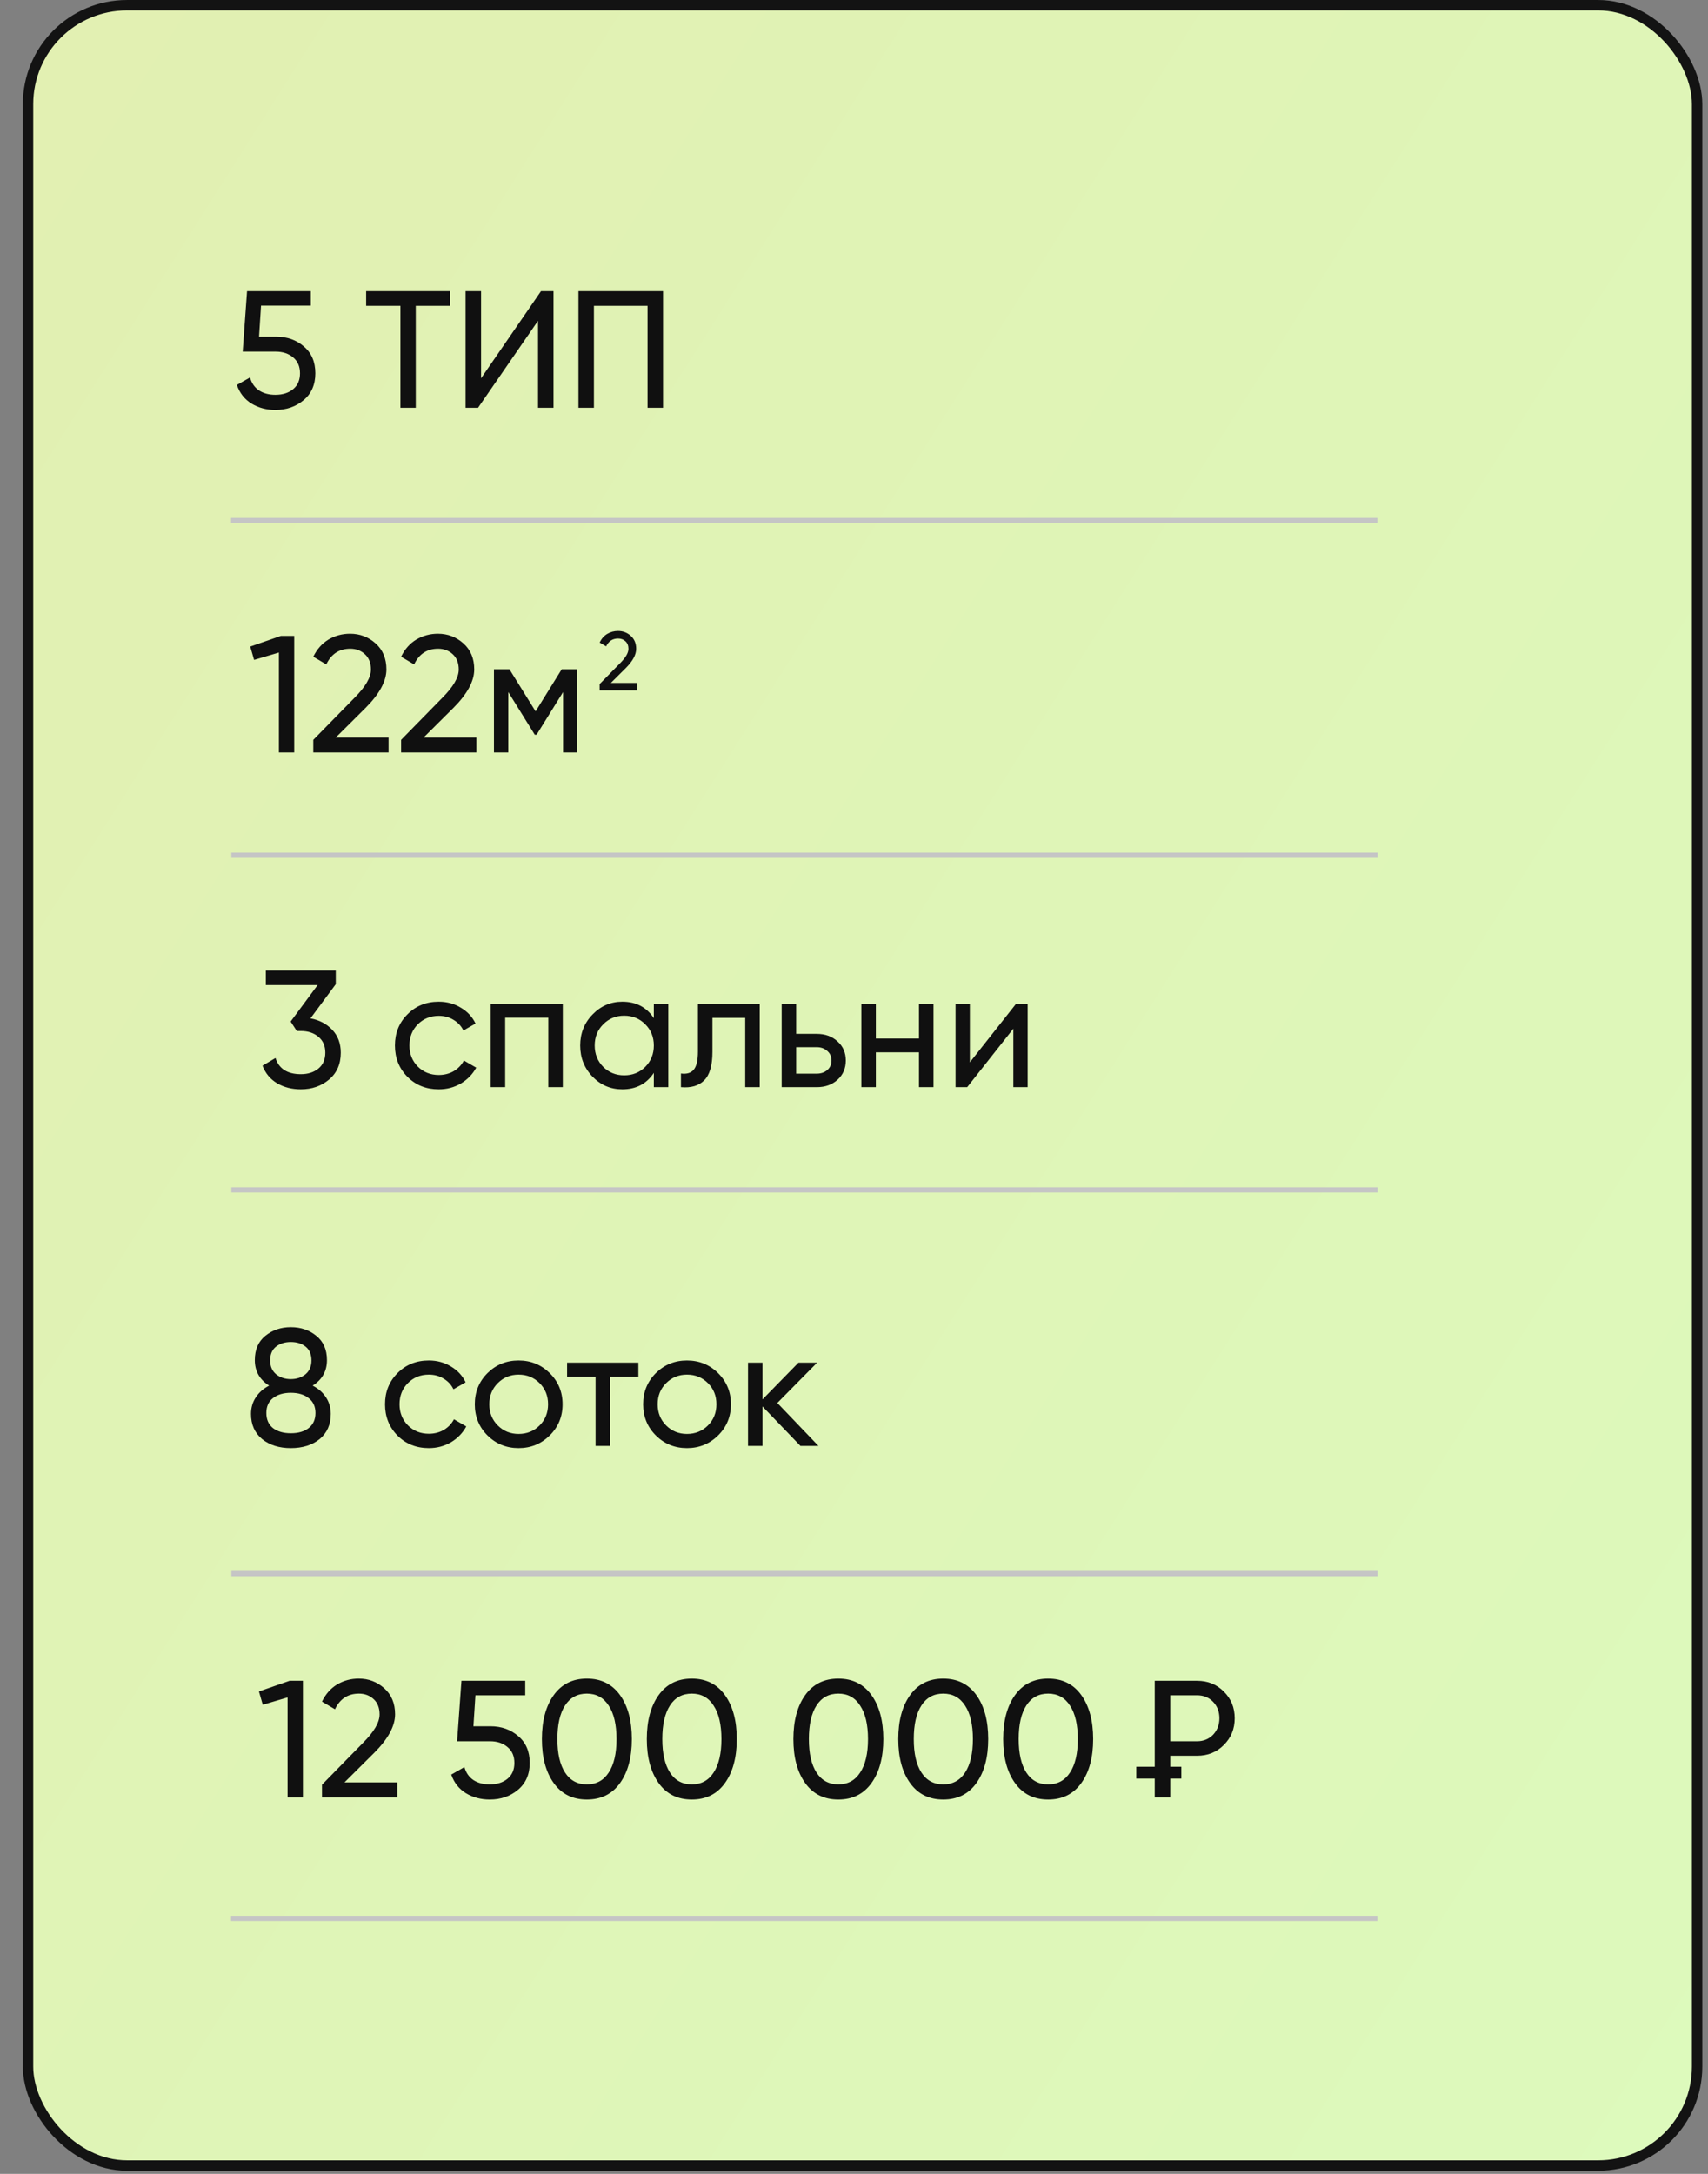 <?xml version="1.0" encoding="UTF-8"?> <svg xmlns="http://www.w3.org/2000/svg" width="55" height="70" viewBox="0 0 55 70" fill="none"><rect x="0" y="0" width="55" height="70" fill="#808080" stroke="none"/><rect x="0.903" y="0.168" width="53.746" height="69.563" rx="3.185" fill="url(#paint0_linear_1039_211)"></rect><rect x="0.903" y="0.168" width="53.746" height="69.563" rx="3.185" stroke="#131313" stroke-width="0.335"></rect><path d="M19.309 22.23V22.027L19.971 21.351C20.148 21.174 20.237 21.022 20.237 20.895C20.237 20.79 20.205 20.707 20.14 20.648C20.076 20.589 19.997 20.56 19.904 20.56C19.727 20.56 19.599 20.644 19.518 20.812L19.309 20.689C19.368 20.567 19.449 20.475 19.553 20.412C19.659 20.35 19.775 20.318 19.902 20.318C20.059 20.318 20.196 20.37 20.312 20.474C20.428 20.578 20.486 20.717 20.486 20.892C20.486 21.082 20.375 21.288 20.151 21.512L19.671 21.989H20.521V22.23H19.309Z" fill="#101010"></path><path d="M8.888 10.841C9.242 10.841 9.541 10.946 9.784 11.157C10.03 11.364 10.154 11.652 10.154 12.021C10.154 12.385 10.029 12.673 9.778 12.884C9.528 13.095 9.224 13.201 8.867 13.201C8.581 13.201 8.325 13.133 8.1 12.997C7.874 12.857 7.717 12.657 7.628 12.396L8.051 12.155C8.101 12.337 8.198 12.476 8.341 12.573C8.484 12.666 8.659 12.713 8.867 12.713C9.103 12.713 9.294 12.652 9.441 12.53C9.587 12.409 9.66 12.239 9.66 12.021C9.66 11.803 9.587 11.633 9.441 11.511C9.294 11.386 9.106 11.323 8.877 11.323H7.815L7.955 9.376H10.009V9.843H8.405L8.341 10.841H8.888ZM14.498 9.376V9.848H13.388V13.131H12.894V9.848H11.79V9.376H14.498ZM17.325 13.131V10.331L15.394 13.131H14.992V9.376H15.491V12.181L17.421 9.376H17.824V13.131H17.325ZM21.351 9.376V13.131H20.852V9.848H19.125V13.131H18.627V9.376H21.351Z" fill="#101010"></path><path d="M9.045 20.476H9.474V24.23H8.981V21.012L8.182 21.248L8.058 20.819L9.045 20.476ZM10.088 24.23V23.823L11.413 22.471C11.767 22.117 11.944 21.813 11.944 21.559C11.944 21.349 11.88 21.184 11.751 21.066C11.622 20.948 11.465 20.889 11.279 20.889C10.925 20.889 10.667 21.057 10.506 21.393L10.088 21.146C10.206 20.903 10.369 20.719 10.576 20.594C10.787 20.469 11.02 20.406 11.273 20.406C11.588 20.406 11.862 20.51 12.094 20.717C12.326 20.925 12.443 21.204 12.443 21.554C12.443 21.933 12.219 22.346 11.772 22.793L10.812 23.748H12.512V24.23H10.088ZM12.916 24.23V23.823L14.241 22.471C14.595 22.117 14.772 21.813 14.772 21.559C14.772 21.349 14.708 21.184 14.579 21.066C14.45 20.948 14.293 20.889 14.107 20.889C13.753 20.889 13.496 21.057 13.335 21.393L12.916 21.146C13.034 20.903 13.197 20.719 13.405 20.594C13.616 20.469 13.848 20.406 14.102 20.406C14.416 20.406 14.69 20.51 14.922 20.717C15.155 20.925 15.271 21.204 15.271 21.554C15.271 21.933 15.047 22.346 14.601 22.793L13.64 23.748H15.341V24.23H12.916ZM18.587 21.549V24.23H18.132V22.284L17.279 23.657H17.22L16.367 22.284V24.23H15.906V21.549H16.404L17.247 22.906L18.089 21.549H18.587Z" fill="#101010"></path><path d="M9.997 32.792C10.283 32.845 10.518 32.969 10.7 33.162C10.882 33.355 10.973 33.6 10.973 33.897C10.973 34.261 10.848 34.549 10.598 34.76C10.348 34.971 10.044 35.077 9.686 35.077C9.4 35.077 9.146 35.012 8.925 34.883C8.703 34.751 8.546 34.562 8.453 34.315L8.871 34.068C8.982 34.415 9.254 34.589 9.686 34.589C9.919 34.589 10.108 34.528 10.255 34.406C10.401 34.285 10.475 34.115 10.475 33.897C10.475 33.678 10.401 33.509 10.255 33.387C10.108 33.262 9.919 33.199 9.686 33.199H9.557L9.359 32.894L10.228 31.719H8.56V31.252H10.812V31.692L9.997 32.792ZM14.128 35.077C13.724 35.077 13.388 34.943 13.12 34.674C12.851 34.403 12.717 34.066 12.717 33.666C12.717 33.266 12.851 32.931 13.12 32.663C13.388 32.391 13.724 32.255 14.128 32.255C14.393 32.255 14.63 32.32 14.841 32.449C15.052 32.574 15.21 32.743 15.313 32.958L14.922 33.183C14.854 33.04 14.748 32.926 14.605 32.84C14.466 32.754 14.307 32.711 14.128 32.711C13.86 32.711 13.634 32.803 13.452 32.985C13.273 33.167 13.184 33.394 13.184 33.666C13.184 33.934 13.273 34.159 13.452 34.342C13.634 34.524 13.86 34.615 14.128 34.615C14.307 34.615 14.468 34.574 14.611 34.492C14.754 34.406 14.863 34.292 14.938 34.149L15.335 34.379C15.22 34.59 15.056 34.76 14.841 34.889C14.627 35.014 14.389 35.077 14.128 35.077ZM18.123 32.325V35.007H17.656V32.77H16.267V35.007H15.801V32.325H18.123ZM21.054 32.325H21.52V35.007H21.054V34.546C20.821 34.9 20.483 35.077 20.04 35.077C19.665 35.077 19.345 34.941 19.08 34.669C18.815 34.394 18.683 34.059 18.683 33.666C18.683 33.273 18.815 32.94 19.08 32.668C19.345 32.393 19.665 32.255 20.04 32.255C20.483 32.255 20.821 32.432 21.054 32.786V32.325ZM20.099 34.626C20.371 34.626 20.598 34.535 20.78 34.352C20.963 34.167 21.054 33.938 21.054 33.666C21.054 33.394 20.963 33.167 20.78 32.985C20.598 32.799 20.371 32.706 20.099 32.706C19.831 32.706 19.606 32.799 19.423 32.985C19.241 33.167 19.15 33.394 19.15 33.666C19.15 33.938 19.241 34.167 19.423 34.352C19.606 34.535 19.831 34.626 20.099 34.626ZM24.464 32.325V35.007H23.997V32.776H22.941V33.87C22.941 34.31 22.851 34.617 22.672 34.792C22.497 34.964 22.249 35.035 21.927 35.007V34.567C22.109 34.592 22.245 34.553 22.335 34.449C22.428 34.342 22.474 34.145 22.474 33.859V32.325H24.464ZM26.303 33.291C26.571 33.291 26.793 33.371 26.968 33.532C27.146 33.689 27.236 33.895 27.236 34.149C27.236 34.403 27.146 34.61 26.968 34.771C26.793 34.928 26.571 35.007 26.303 35.007H25.171V32.325H25.638V33.291H26.303ZM26.303 34.572C26.435 34.572 26.546 34.535 26.635 34.46C26.728 34.381 26.775 34.277 26.775 34.149C26.775 34.02 26.728 33.916 26.635 33.838C26.546 33.759 26.435 33.72 26.303 33.72H25.638V34.572H26.303ZM29.593 32.325H30.06V35.007H29.593V33.886H28.204V35.007H27.737V32.325H28.204V33.441H29.593V32.325ZM32.717 32.325H33.092V35.007H32.631V33.124L31.145 35.007H30.77V32.325H31.231V34.208L32.717 32.325Z" fill="#101010"></path><path d="M10.067 44.618C10.249 44.711 10.392 44.836 10.496 44.994C10.599 45.151 10.651 45.33 10.651 45.53C10.651 45.873 10.531 46.143 10.292 46.34C10.052 46.533 9.743 46.63 9.364 46.63C8.989 46.63 8.681 46.533 8.441 46.34C8.202 46.143 8.082 45.873 8.082 45.53C8.082 45.33 8.134 45.151 8.238 44.994C8.341 44.836 8.484 44.711 8.667 44.618C8.359 44.425 8.205 44.152 8.205 43.798C8.205 43.458 8.318 43.197 8.543 43.015C8.772 42.829 9.046 42.736 9.364 42.736C9.686 42.736 9.959 42.829 10.185 43.015C10.413 43.197 10.528 43.458 10.528 43.798C10.528 44.152 10.374 44.425 10.067 44.618ZM9.364 43.213C9.174 43.213 9.015 43.263 8.887 43.363C8.761 43.463 8.699 43.612 8.699 43.808C8.699 43.998 8.763 44.146 8.892 44.254C9.021 44.357 9.178 44.409 9.364 44.409C9.55 44.409 9.707 44.357 9.836 44.254C9.965 44.146 10.029 43.998 10.029 43.808C10.029 43.612 9.966 43.463 9.841 43.363C9.716 43.263 9.557 43.213 9.364 43.213ZM9.364 46.152C9.604 46.152 9.795 46.097 9.938 45.986C10.084 45.871 10.158 45.709 10.158 45.498C10.158 45.291 10.084 45.131 9.938 45.02C9.795 44.906 9.604 44.849 9.364 44.849C9.128 44.849 8.937 44.906 8.79 45.02C8.647 45.131 8.576 45.291 8.576 45.498C8.576 45.709 8.647 45.871 8.79 45.986C8.937 46.097 9.128 46.152 9.364 46.152ZM13.809 46.63C13.405 46.63 13.068 46.495 12.8 46.227C12.532 45.956 12.398 45.619 12.398 45.219C12.398 44.819 12.532 44.484 12.8 44.216C13.068 43.944 13.405 43.808 13.809 43.808C14.073 43.808 14.311 43.873 14.522 44.002C14.733 44.127 14.89 44.296 14.994 44.511L14.602 44.736C14.534 44.593 14.429 44.479 14.286 44.393C14.146 44.307 13.987 44.264 13.809 44.264C13.54 44.264 13.315 44.355 13.133 44.538C12.954 44.72 12.865 44.947 12.865 45.219C12.865 45.487 12.954 45.712 13.133 45.895C13.315 46.077 13.54 46.168 13.809 46.168C13.987 46.168 14.148 46.127 14.291 46.045C14.434 45.959 14.543 45.845 14.618 45.702L15.015 45.932C14.901 46.143 14.736 46.313 14.522 46.442C14.307 46.567 14.07 46.63 13.809 46.63ZM17.703 46.222C17.427 46.494 17.093 46.63 16.7 46.63C16.306 46.63 15.972 46.494 15.697 46.222C15.425 45.95 15.289 45.616 15.289 45.219C15.289 44.822 15.425 44.488 15.697 44.216C15.972 43.944 16.306 43.808 16.7 43.808C17.093 43.808 17.427 43.944 17.703 44.216C17.978 44.488 18.116 44.822 18.116 45.219C18.116 45.616 17.978 45.95 17.703 46.222ZM16.7 46.174C16.968 46.174 17.193 46.083 17.376 45.9C17.558 45.718 17.649 45.491 17.649 45.219C17.649 44.947 17.558 44.72 17.376 44.538C17.193 44.355 16.968 44.264 16.7 44.264C16.435 44.264 16.212 44.355 16.029 44.538C15.847 44.72 15.756 44.947 15.756 45.219C15.756 45.491 15.847 45.718 16.029 45.9C16.212 46.083 16.435 46.174 16.7 46.174ZM20.556 43.878V44.329H19.645V46.56H19.178V44.329H18.261V43.878H20.556ZM23.124 46.222C22.849 46.494 22.514 46.63 22.121 46.63C21.727 46.63 21.393 46.494 21.118 46.222C20.846 45.95 20.71 45.616 20.71 45.219C20.71 44.822 20.846 44.488 21.118 44.216C21.393 43.944 21.727 43.808 22.121 43.808C22.514 43.808 22.849 43.944 23.124 44.216C23.399 44.488 23.537 44.822 23.537 45.219C23.537 45.616 23.399 45.95 23.124 46.222ZM22.121 46.174C22.389 46.174 22.614 46.083 22.797 45.9C22.979 45.718 23.07 45.491 23.07 45.219C23.07 44.947 22.979 44.72 22.797 44.538C22.614 44.355 22.389 44.264 22.121 44.264C21.856 44.264 21.633 44.355 21.45 44.538C21.268 44.72 21.177 44.947 21.177 45.219C21.177 45.491 21.268 45.718 21.45 45.9C21.633 46.083 21.856 46.174 22.121 46.174ZM26.356 46.56H25.776L24.553 45.289V46.56H24.087V43.878H24.553V45.063L25.712 43.878H26.313L25.031 45.176L26.356 46.56Z" fill="#101010"></path><path d="M9.325 54.122H9.754V57.877H9.26V54.658L8.461 54.894L8.338 54.465L9.325 54.122ZM10.368 57.877V57.469L11.692 56.117C12.046 55.763 12.223 55.459 12.223 55.206C12.223 54.995 12.159 54.83 12.03 54.712C11.902 54.594 11.744 54.535 11.558 54.535C11.204 54.535 10.947 54.703 10.786 55.039L10.368 54.792C10.486 54.549 10.648 54.365 10.856 54.24C11.067 54.115 11.299 54.052 11.553 54.052C11.868 54.052 12.141 54.156 12.374 54.363C12.606 54.571 12.722 54.85 12.722 55.2C12.722 55.579 12.499 55.992 12.052 56.439L11.092 57.394H12.792V57.877H10.368ZM15.792 55.586C16.146 55.586 16.445 55.692 16.688 55.903C16.934 56.11 17.058 56.398 17.058 56.766C17.058 57.131 16.933 57.419 16.682 57.63C16.432 57.841 16.128 57.946 15.771 57.946C15.484 57.946 15.229 57.878 15.004 57.742C14.778 57.603 14.621 57.403 14.531 57.142L14.955 56.9C15.005 57.083 15.102 57.222 15.245 57.319C15.388 57.412 15.563 57.458 15.771 57.458C16.006 57.458 16.198 57.397 16.344 57.276C16.491 57.154 16.564 56.984 16.564 56.766C16.564 56.548 16.491 56.378 16.344 56.257C16.198 56.132 16.01 56.069 15.781 56.069H14.719L14.859 54.122H16.913V54.589H15.309L15.245 55.586H15.792ZM19.966 57.415C19.712 57.769 19.356 57.946 18.898 57.946C18.441 57.946 18.085 57.769 17.831 57.415C17.577 57.061 17.45 56.589 17.45 55.999C17.45 55.409 17.577 54.937 17.831 54.583C18.085 54.229 18.441 54.052 18.898 54.052C19.356 54.052 19.712 54.229 19.966 54.583C20.22 54.937 20.346 55.409 20.346 55.999C20.346 56.589 20.22 57.061 19.966 57.415ZM18.196 57.077C18.36 57.331 18.594 57.458 18.898 57.458C19.202 57.458 19.436 57.331 19.601 57.077C19.769 56.823 19.853 56.464 19.853 55.999C19.853 55.534 19.769 55.175 19.601 54.921C19.436 54.664 19.202 54.535 18.898 54.535C18.594 54.535 18.36 54.662 18.196 54.916C18.031 55.17 17.949 55.531 17.949 55.999C17.949 56.464 18.031 56.823 18.196 57.077ZM23.344 57.415C23.09 57.769 22.734 57.946 22.277 57.946C21.819 57.946 21.463 57.769 21.209 57.415C20.956 57.061 20.828 56.589 20.828 55.999C20.828 55.409 20.956 54.937 21.209 54.583C21.463 54.229 21.819 54.052 22.277 54.052C22.734 54.052 23.09 54.229 23.344 54.583C23.598 54.937 23.725 55.409 23.725 55.999C23.725 56.589 23.598 57.061 23.344 57.415ZM21.574 57.077C21.738 57.331 21.973 57.458 22.277 57.458C22.581 57.458 22.815 57.331 22.979 57.077C23.147 56.823 23.231 56.464 23.231 55.999C23.231 55.534 23.147 55.175 22.979 54.921C22.815 54.664 22.581 54.535 22.277 54.535C21.973 54.535 21.738 54.662 21.574 54.916C21.41 55.17 21.327 55.531 21.327 55.999C21.327 56.464 21.41 56.823 21.574 57.077ZM28.063 57.415C27.809 57.769 27.453 57.946 26.996 57.946C26.538 57.946 26.182 57.769 25.928 57.415C25.675 57.061 25.548 56.589 25.548 55.999C25.548 55.409 25.675 54.937 25.928 54.583C26.182 54.229 26.538 54.052 26.996 54.052C27.453 54.052 27.809 54.229 28.063 54.583C28.317 54.937 28.444 55.409 28.444 55.999C28.444 56.589 28.317 57.061 28.063 57.415ZM26.293 57.077C26.458 57.331 26.692 57.458 26.996 57.458C27.3 57.458 27.534 57.331 27.698 57.077C27.866 56.823 27.951 56.464 27.951 55.999C27.951 55.534 27.866 55.175 27.698 54.921C27.534 54.664 27.3 54.535 26.996 54.535C26.692 54.535 26.458 54.662 26.293 54.916C26.129 55.17 26.047 55.531 26.047 55.999C26.047 56.464 26.129 56.823 26.293 57.077ZM31.442 57.415C31.188 57.769 30.832 57.946 30.374 57.946C29.916 57.946 29.561 57.769 29.307 57.415C29.053 57.061 28.926 56.589 28.926 55.999C28.926 55.409 29.053 54.937 29.307 54.583C29.561 54.229 29.916 54.052 30.374 54.052C30.832 54.052 31.188 54.229 31.442 54.583C31.695 54.937 31.822 55.409 31.822 55.999C31.822 56.589 31.695 57.061 31.442 57.415ZM29.672 57.077C29.836 57.331 30.07 57.458 30.374 57.458C30.678 57.458 30.912 57.331 31.077 57.077C31.245 56.823 31.329 56.464 31.329 55.999C31.329 55.534 31.245 55.175 31.077 54.921C30.912 54.664 30.678 54.535 30.374 54.535C30.07 54.535 29.836 54.662 29.672 54.916C29.507 55.17 29.425 55.531 29.425 55.999C29.425 56.464 29.507 56.823 29.672 57.077ZM34.82 57.415C34.566 57.769 34.21 57.946 33.752 57.946C33.295 57.946 32.939 57.769 32.685 57.415C32.431 57.061 32.304 56.589 32.304 55.999C32.304 55.409 32.431 54.937 32.685 54.583C32.939 54.229 33.295 54.052 33.752 54.052C34.21 54.052 34.566 54.229 34.82 54.583C35.074 54.937 35.201 55.409 35.201 55.999C35.201 56.589 35.074 57.061 34.82 57.415ZM33.05 57.077C33.214 57.331 33.449 57.458 33.752 57.458C34.056 57.458 34.291 57.331 34.455 57.077C34.623 56.823 34.707 56.464 34.707 55.999C34.707 55.534 34.623 55.175 34.455 54.921C34.291 54.664 34.056 54.535 33.752 54.535C33.449 54.535 33.214 54.662 33.05 54.916C32.885 55.17 32.803 55.531 32.803 55.999C32.803 56.464 32.885 56.823 33.05 57.077ZM38.547 54.122C38.894 54.122 39.181 54.238 39.41 54.471C39.643 54.7 39.759 54.986 39.759 55.329C39.759 55.669 39.643 55.955 39.41 56.187C39.181 56.419 38.894 56.536 38.547 56.536H37.683V57.877H37.184V54.122H38.547ZM38.547 56.069C38.754 56.069 38.926 55.999 39.062 55.86C39.197 55.717 39.266 55.54 39.266 55.329C39.266 55.114 39.197 54.937 39.062 54.798C38.926 54.658 38.754 54.589 38.547 54.589H37.683V56.069H38.547Z" fill="#101010"></path><line x1="7.44" y1="16.762" x2="44.351" y2="16.762" stroke="#C5C5C5" stroke-width="0.168"></line><line x1="7.449" y1="27.538" x2="44.359" y2="27.538" stroke="#C5C5C5" stroke-width="0.168"></line><line x1="7.449" y1="38.315" x2="44.359" y2="38.315" stroke="#C5C5C5" stroke-width="0.168"></line><line x1="7.449" y1="50.67" x2="44.359" y2="50.67" stroke="#C5C5C5" stroke-width="0.168"></line><line x1="7.44" y1="61.774" x2="44.351" y2="61.774" stroke="#C5C5C5" stroke-width="0.168"></line><rect x="36.59" y="56.889" width="1.451" height="0.383" fill="#101010"></rect><defs><linearGradient id="paint0_linear_1039_211" x1="-1.617" y1="-2.362" x2="78.326" y2="48.298" gradientUnits="userSpaceOnUse"><stop stop-color="#E2EFB1"></stop><stop offset="1" stop-color="#DCFBBD"></stop></linearGradient></defs></svg> 